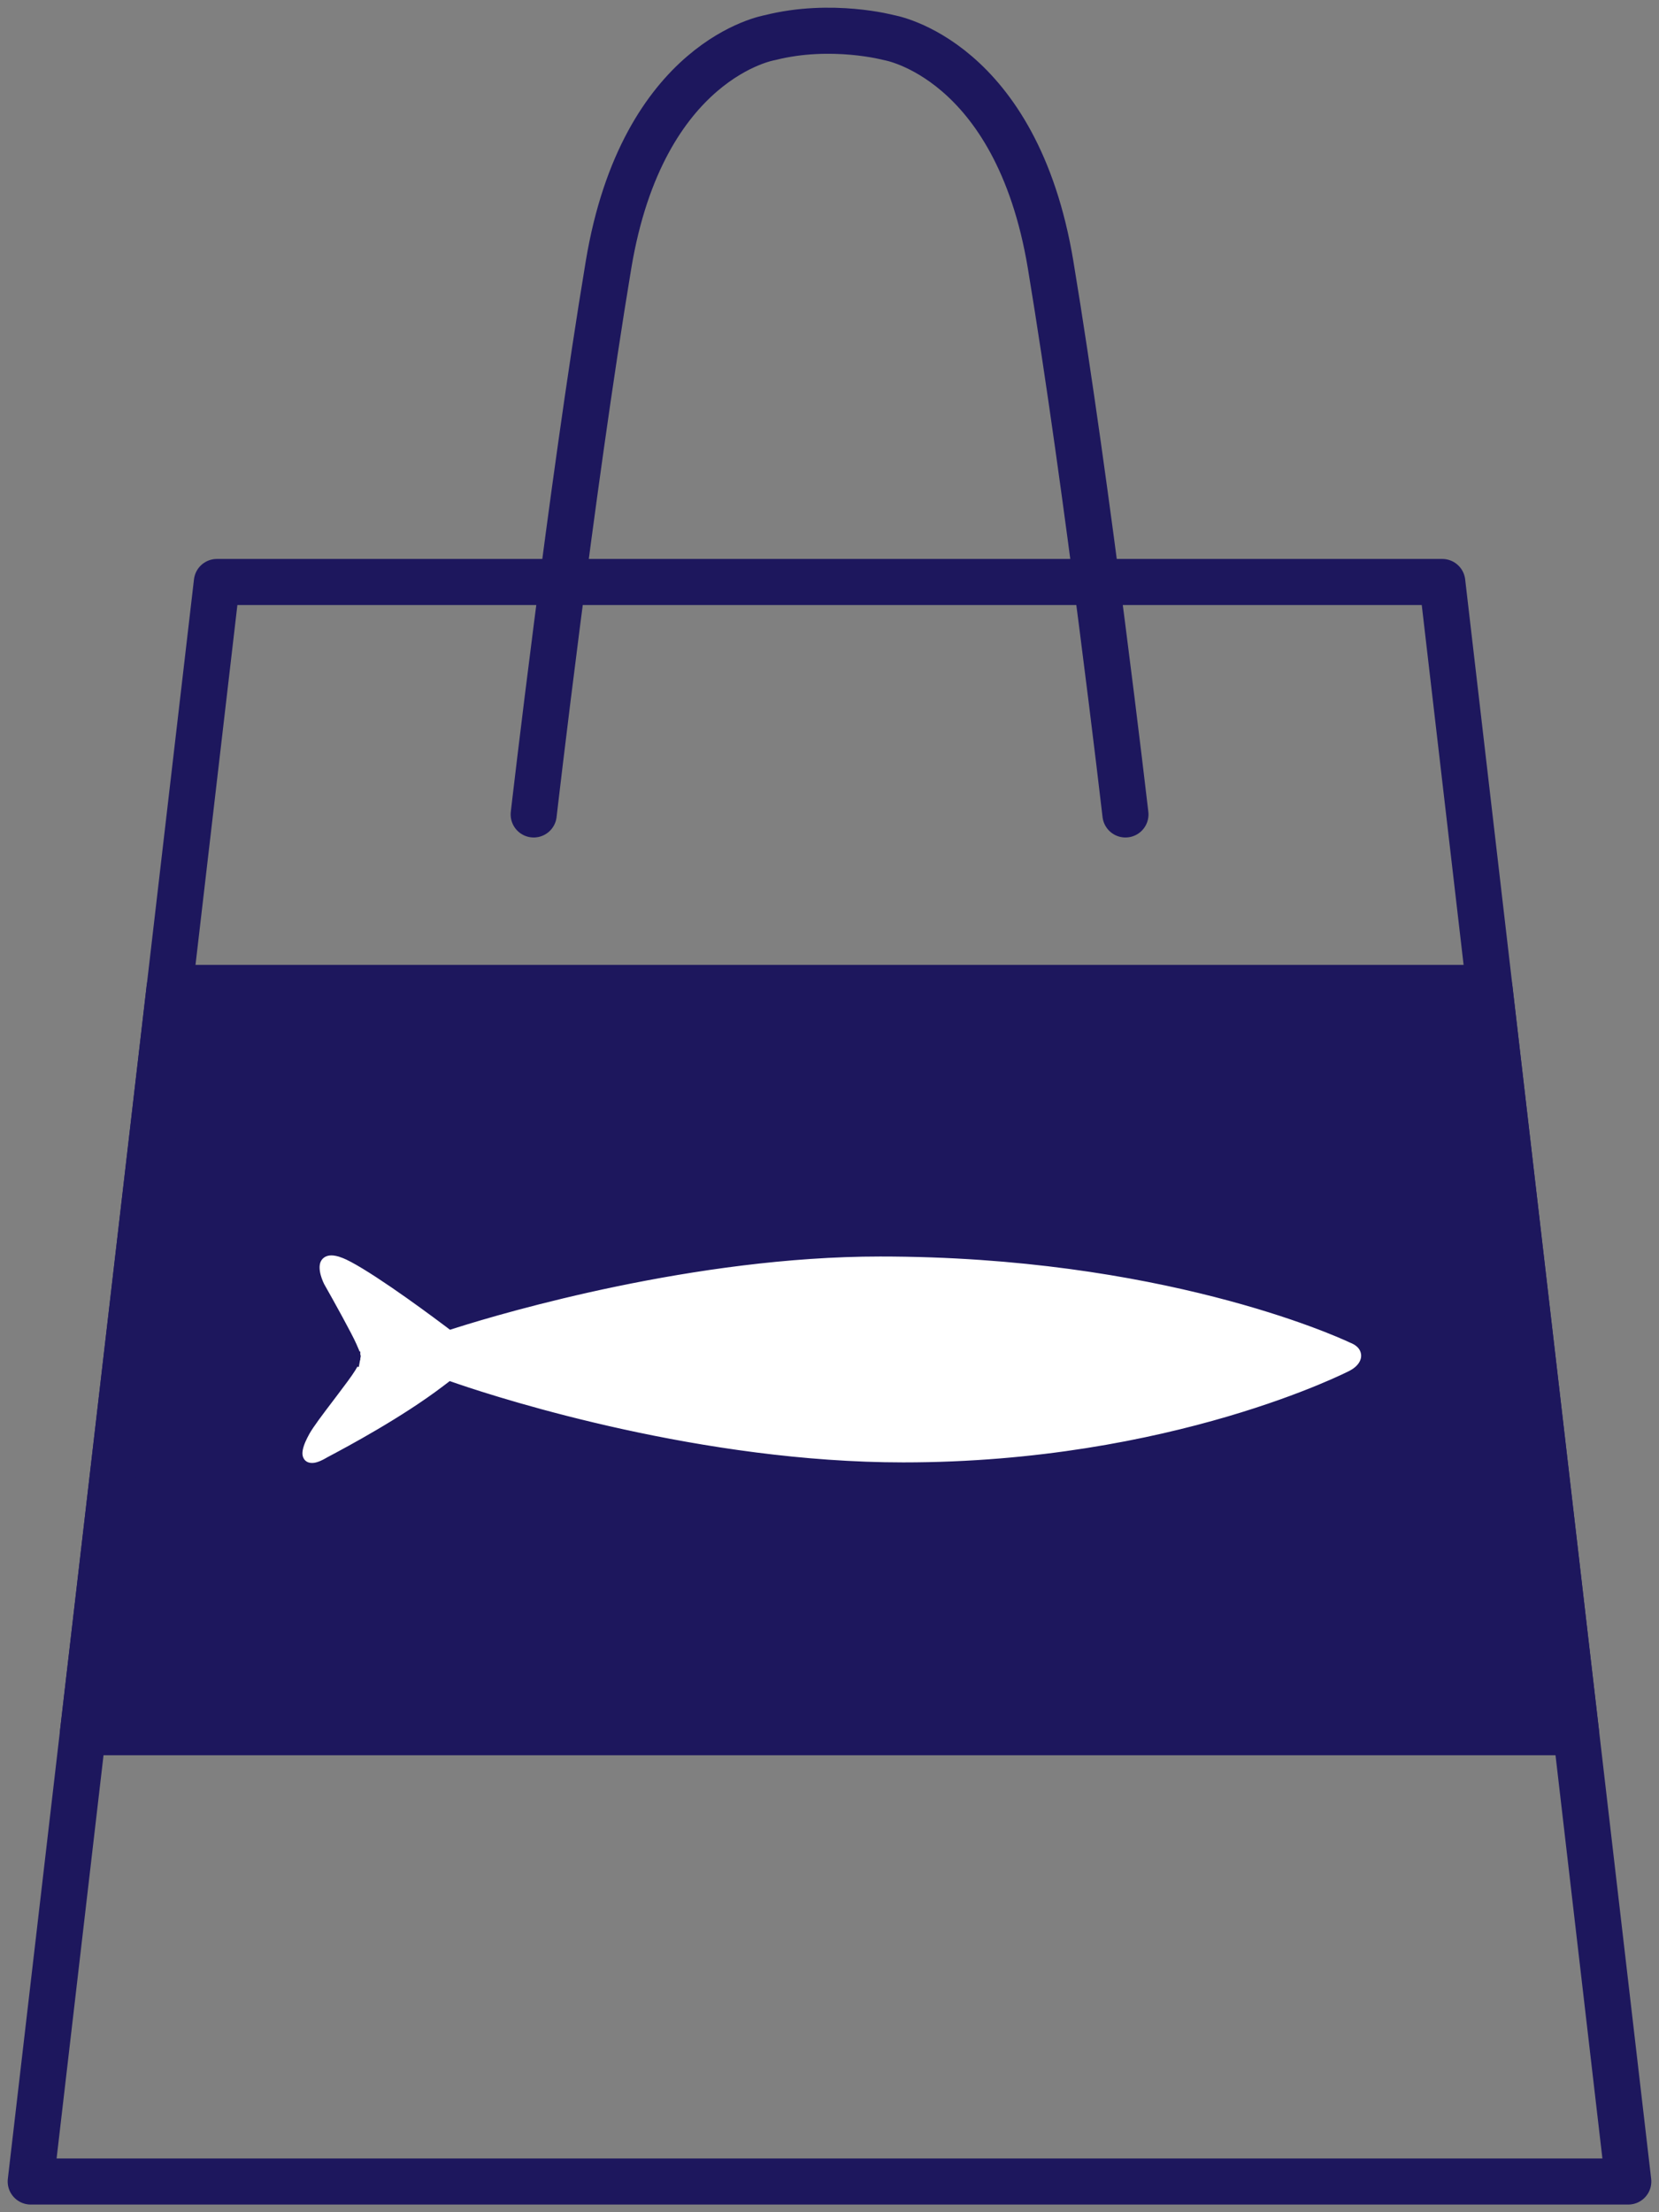 <svg width="108" height="144" viewBox="0 0 108 144" fill="none" xmlns="http://www.w3.org/2000/svg">
<rect x="0" y="0" width="108" height="144" fill="#808080" stroke="none"/>
<path d="M93.891 37.884H14.118L2 142H106L93.891 37.884Z" stroke="#1D175D" stroke-width="3" stroke-linecap="round" stroke-linejoin="round"/>
<path d="M73.266 53.015C73.266 53.015 70.817 31.846 68.395 17.237C66.163 3.8 57.871 2.449 57.871 2.449C57.871 2.449 54.126 1.439 50.129 2.449C50.129 2.449 41.846 3.8 39.614 17.237C37.183 31.846 34.743 53.015 34.743 53.015" stroke="#1D175D" stroke-width="3" stroke-linecap="round" stroke-linejoin="round"/>
<path d="M11.039 64.307H96.961L102.597 112.756H5.403L11.039 64.307Z" fill="#1D175D" stroke="#1D175D" stroke-width="3" stroke-linecap="round" stroke-linejoin="round"/>
<path d="M19.35 95.204L19.35 95.204L19.347 95.199C19.177 94.91 19.153 94.588 19.233 94.224C19.314 93.849 19.498 93.464 19.704 93.091C19.98 92.596 20.595 91.785 21.293 90.866C21.315 90.838 21.336 90.809 21.358 90.78L21.359 90.779C21.442 90.668 21.527 90.556 21.612 90.444C22.046 89.87 22.481 89.294 22.699 88.94C22.793 88.79 22.852 88.677 22.89 88.592C22.909 88.549 22.923 88.511 22.934 88.48C22.939 88.463 22.943 88.449 22.947 88.435C22.948 88.428 22.95 88.421 22.951 88.415L22.953 88.405L22.954 88.4L22.955 88.398L22.955 88.397L22.955 88.396C22.955 88.396 22.955 88.396 22.463 88.306L22.955 88.396L22.974 88.29L22.948 88.185C22.939 88.149 22.927 88.117 22.923 88.107L22.923 88.106C22.917 88.09 22.91 88.073 22.903 88.057C22.89 88.024 22.873 87.985 22.855 87.945C22.847 87.927 22.839 87.909 22.831 87.891C22.802 87.823 22.771 87.753 22.744 87.689L22.744 87.689L22.741 87.682C22.468 87.06 21.317 84.974 20.655 83.81C20.54 83.574 20.395 83.223 20.334 82.844C20.272 82.46 20.304 82.093 20.494 81.784C20.712 81.435 21.095 81.218 21.572 81.218C21.821 81.218 22.11 81.273 22.463 81.41L22.464 81.41C23.16 81.678 24.425 82.471 25.759 83.383C27.072 84.281 28.396 85.257 29.185 85.849L29.391 86.004L29.636 85.926C32.678 84.965 45.14 81.29 57.295 81.29C75.586 81.29 87.063 86.456 88.07 86.929L88.083 86.936L88.097 86.941C88.979 87.294 89.088 87.92 89.107 88.162C89.144 88.703 88.827 89.277 88.111 89.658L88.102 89.663L88.093 89.668C88.094 89.668 88.093 89.668 88.09 89.67C88.035 89.698 87.312 90.068 85.984 90.616C84.608 91.184 82.596 91.938 80.036 92.69C74.915 94.194 67.605 95.692 58.807 95.692C45.648 95.692 32.766 91.622 29.62 90.546L29.368 90.459L29.155 90.621C26.447 92.684 22.826 94.622 21.563 95.29L21.563 95.29L21.553 95.296L21.331 95.42C20.913 95.645 20.591 95.728 20.321 95.728H20.303C19.884 95.728 19.534 95.524 19.35 95.204Z" fill="white" stroke="#1D175D"/>
</svg>
